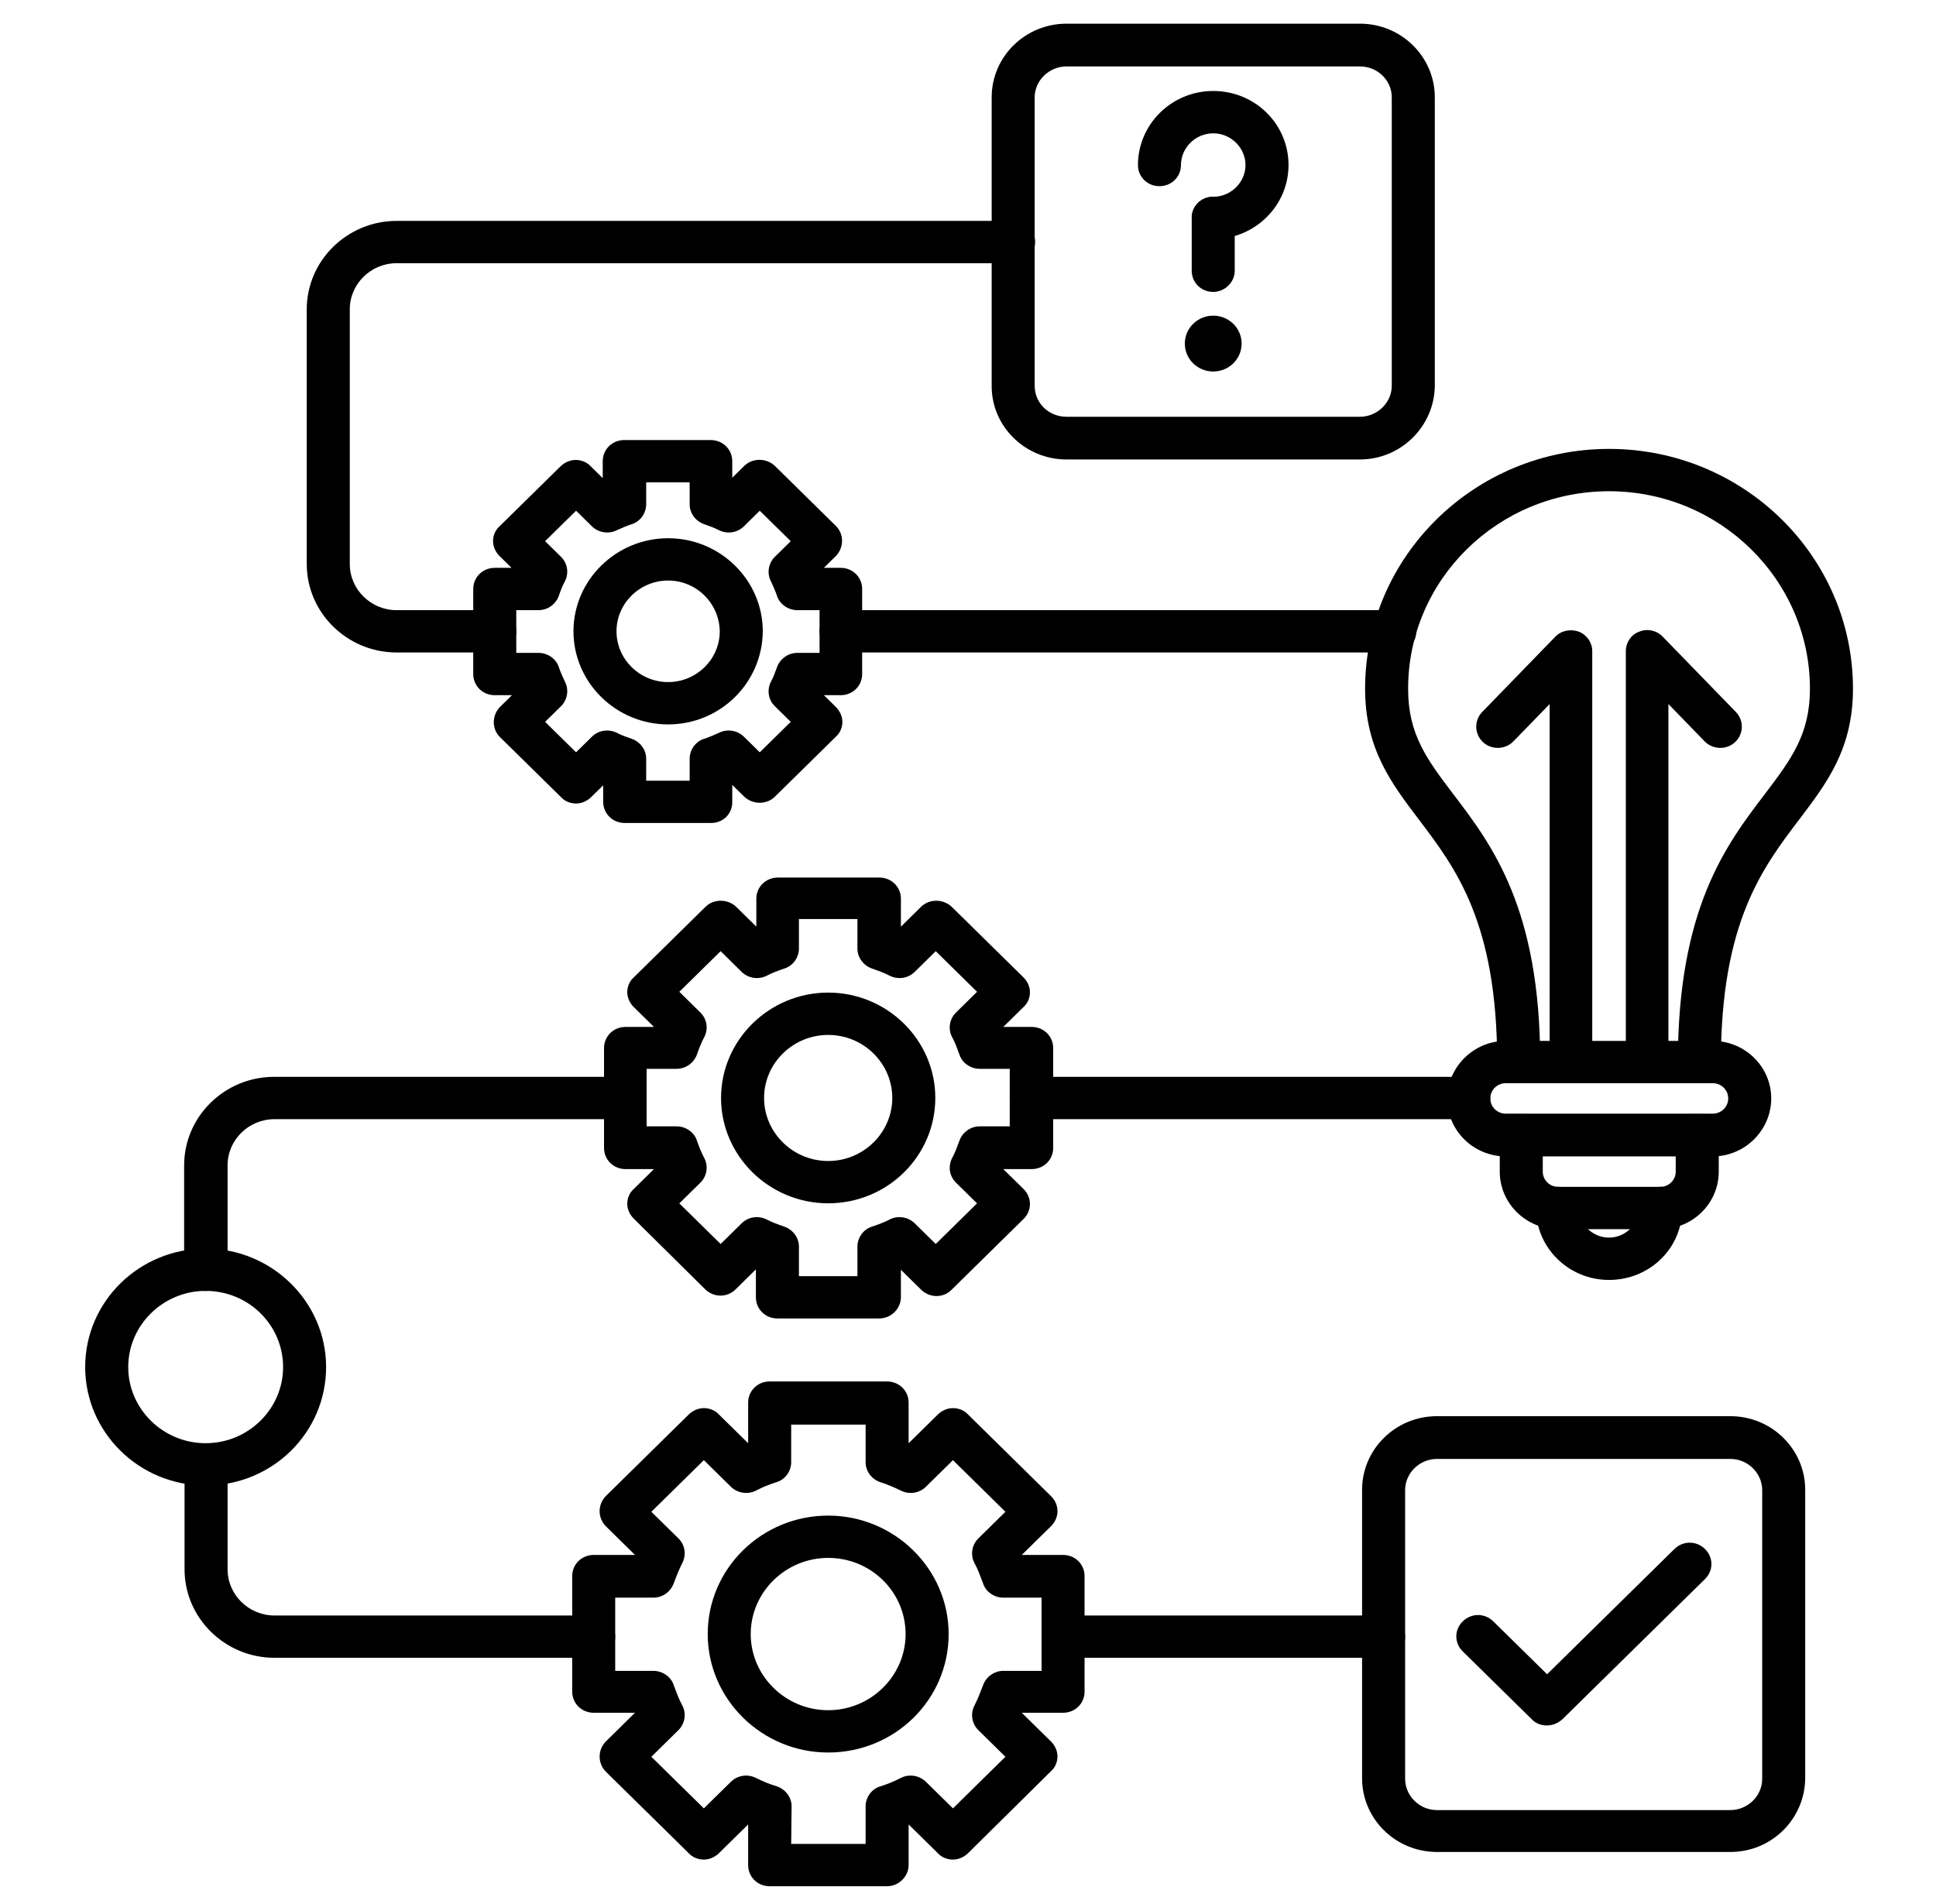 <svg width="61" height="60" viewBox="0 0 61 60" fill="none" xmlns="http://www.w3.org/2000/svg">
<path d="M43.595 52.241H33.496C33.116 52.241 32.818 51.948 32.818 51.574C32.818 51.201 33.116 50.908 33.496 50.908H43.595C43.974 50.908 44.272 51.201 44.272 51.574C44.272 51.948 43.974 52.241 43.595 52.241ZM18.707 52.241H8.648C7.09 52.241 5.815 50.988 5.815 49.454V46.161C5.815 45.788 6.114 45.494 6.493 45.494C6.873 45.494 7.171 45.788 7.171 46.161V49.454C7.171 50.254 7.835 50.908 8.648 50.908H18.707C19.086 50.908 19.384 51.201 19.384 51.574C19.384 51.948 19.073 52.241 18.707 52.241ZM6.48 40.681C6.1 40.681 5.802 40.388 5.802 40.014V36.721C5.802 35.188 7.076 33.934 8.635 33.934H19.696C20.076 33.934 20.374 34.228 20.374 34.601C20.374 34.974 20.076 35.268 19.696 35.268H8.648C7.835 35.268 7.171 35.921 7.171 36.721V40.014C7.157 40.388 6.859 40.681 6.48 40.681ZM46.279 35.268H32.493C32.113 35.268 31.815 34.974 31.815 34.601C31.815 34.228 32.113 33.934 32.493 33.934H46.279C46.658 33.934 46.956 34.228 46.956 34.601C46.956 34.974 46.645 35.268 46.279 35.268ZM43.947 20.561H26.501C26.122 20.561 25.823 20.268 25.823 19.894C25.823 19.521 26.122 19.228 26.501 19.228H43.947C44.327 19.228 44.625 19.521 44.625 19.894C44.625 20.268 44.327 20.561 43.947 20.561ZM15.589 20.561H12.498C10.939 20.561 9.665 19.308 9.665 17.774V9.748C9.665 8.214 10.939 6.961 12.498 6.961H31.937C32.316 6.961 32.615 7.254 32.615 7.628C32.615 8.001 32.316 8.294 31.937 8.294H12.498C11.685 8.294 11.021 8.948 11.021 9.748V17.774C11.021 18.574 11.685 19.228 12.498 19.228H15.589C15.968 19.228 16.267 19.521 16.267 19.894C16.267 20.268 15.968 20.561 15.589 20.561Z" fill="black"/>
<path d="M54.52 58.36H45.276C43.974 58.36 42.917 57.32 42.917 56.04V46.947C42.917 45.667 43.974 44.627 45.276 44.627H54.52C55.822 44.627 56.879 45.667 56.879 46.947V56.04C56.866 57.32 55.822 58.36 54.52 58.36ZM45.276 45.974C44.733 45.974 44.273 46.414 44.273 46.96V56.054C44.273 56.587 44.72 57.04 45.276 57.04H54.52C55.063 57.04 55.524 56.6 55.524 56.054V46.96C55.524 46.427 55.076 45.974 54.52 45.974H45.276Z" fill="black"/>
<path d="M38.227 7.534C37.847 7.534 37.549 7.241 37.549 6.867C37.549 6.494 37.847 6.201 38.227 6.201C38.782 6.201 39.243 5.747 39.243 5.201C39.243 4.654 38.782 4.201 38.227 4.201C37.671 4.201 37.21 4.654 37.21 5.201C37.21 5.574 36.912 5.867 36.532 5.867C36.153 5.867 35.855 5.574 35.855 5.201C35.855 3.921 36.912 2.867 38.227 2.867C39.542 2.867 40.599 3.907 40.599 5.201C40.599 6.494 39.528 7.534 38.227 7.534Z" fill="black"/>
<path d="M38.227 9.199C37.847 9.199 37.549 8.906 37.549 8.533V6.866C37.549 6.493 37.847 6.199 38.227 6.199C38.606 6.199 38.904 6.493 38.904 6.866V8.533C38.904 8.893 38.593 9.199 38.227 9.199Z" fill="black"/>
<path fill-rule="evenodd" clip-rule="evenodd" d="M38.227 11.707C38.715 11.707 39.121 11.321 39.121 10.827C39.121 10.334 38.715 9.947 38.227 9.947C37.739 9.947 37.332 10.334 37.332 10.827C37.332 11.321 37.739 11.707 38.227 11.707Z" fill="black"/>
<path d="M27.951 59.44H24.251C23.871 59.44 23.573 59.147 23.573 58.773V57.493L22.651 58.4C22.529 58.52 22.353 58.6 22.177 58.6C22.001 58.6 21.824 58.533 21.702 58.4L19.086 55.827C18.829 55.56 18.829 55.147 19.086 54.88L20.008 53.973H18.707C18.327 53.973 18.029 53.68 18.029 53.306V49.666C18.029 49.293 18.327 49 18.707 49H20.008L19.086 48.093C18.829 47.827 18.829 47.413 19.086 47.147L21.702 44.573C21.824 44.453 22.001 44.373 22.177 44.373C22.353 44.373 22.529 44.44 22.651 44.573L23.573 45.48V44.2C23.573 43.827 23.871 43.533 24.251 43.533H27.951C28.331 43.533 28.629 43.827 28.629 44.2V45.48L29.551 44.573C29.673 44.453 29.849 44.373 30.026 44.373C30.202 44.373 30.378 44.44 30.5 44.573L33.116 47.147C33.387 47.413 33.387 47.827 33.116 48.093L32.194 49H33.496C33.875 49 34.173 49.293 34.173 49.666V53.306C34.173 53.68 33.875 53.973 33.496 53.973H32.194L33.116 54.88C33.238 55 33.319 55.173 33.319 55.346C33.319 55.52 33.252 55.693 33.116 55.813L30.5 58.4C30.378 58.52 30.202 58.6 30.026 58.6C29.849 58.6 29.673 58.533 29.551 58.4L28.629 57.493V58.773C28.629 59.133 28.317 59.44 27.951 59.44ZM24.929 58.106H27.274V56.92C27.274 56.64 27.463 56.373 27.735 56.293C27.951 56.227 28.182 56.133 28.385 56.026C28.643 55.893 28.968 55.947 29.172 56.147L30.026 56.986L31.679 55.36L30.825 54.52C30.622 54.32 30.568 54 30.703 53.746C30.812 53.533 30.893 53.32 30.974 53.106C31.069 52.84 31.327 52.653 31.611 52.653H32.818V50.346H31.611C31.327 50.346 31.056 50.16 30.974 49.893C30.893 49.68 30.812 49.453 30.703 49.253C30.568 49 30.622 48.68 30.825 48.48L31.679 47.64L30.026 46.013L29.172 46.853C28.968 47.053 28.656 47.106 28.385 46.973C28.168 46.867 27.951 46.773 27.735 46.706C27.463 46.613 27.274 46.36 27.274 46.08V44.893H24.929V46.08C24.929 46.36 24.739 46.627 24.468 46.706C24.251 46.773 24.02 46.867 23.817 46.973C23.559 47.106 23.234 47.053 23.031 46.853L22.177 46.013L20.523 47.64L21.377 48.48C21.58 48.68 21.635 48.986 21.499 49.253C21.391 49.467 21.309 49.68 21.228 49.893C21.133 50.16 20.875 50.346 20.591 50.346H19.384V52.653H20.591C20.875 52.653 21.147 52.84 21.228 53.106C21.309 53.32 21.391 53.547 21.499 53.746C21.635 54 21.58 54.32 21.377 54.52L20.523 55.36L22.177 56.986L23.031 56.147C23.234 55.947 23.546 55.893 23.817 56.026C24.034 56.133 24.251 56.227 24.481 56.293C24.752 56.386 24.942 56.64 24.942 56.92L24.929 58.106Z" fill="black"/>
<path d="M26.094 55.226C24.007 55.226 22.299 53.546 22.299 51.493C22.299 49.426 24.007 47.76 26.094 47.76C28.182 47.76 29.89 49.44 29.89 51.493C29.89 53.56 28.195 55.226 26.094 55.226ZM26.094 49.093C24.752 49.093 23.654 50.173 23.654 51.493C23.654 52.813 24.752 53.893 26.094 53.893C27.436 53.893 28.534 52.813 28.534 51.493C28.534 50.173 27.45 49.093 26.094 49.093Z" fill="black"/>
<path d="M6.48 46.812C4.379 46.812 2.684 45.132 2.684 43.079C2.684 41.012 4.392 39.346 6.48 39.346C8.567 39.346 10.275 41.026 10.275 43.079C10.275 45.146 8.581 46.812 6.48 46.812ZM6.48 40.679C5.138 40.679 4.04 41.759 4.04 43.079C4.04 44.399 5.138 45.479 6.48 45.479C7.822 45.479 8.92 44.399 8.92 43.079C8.92 41.759 7.835 40.679 6.48 40.679Z" fill="black"/>
<path d="M27.694 41.548H24.495C24.116 41.548 23.817 41.254 23.817 40.881V40.001L23.18 40.628C22.923 40.894 22.489 40.894 22.218 40.628L19.968 38.401C19.846 38.281 19.764 38.108 19.764 37.934C19.764 37.761 19.832 37.588 19.968 37.468L20.605 36.841H19.71C19.33 36.841 19.032 36.548 19.032 36.174V33.028C19.032 32.654 19.33 32.361 19.71 32.361H20.605L19.968 31.734C19.846 31.614 19.764 31.441 19.764 31.268C19.764 31.094 19.832 30.921 19.968 30.801L22.231 28.574C22.489 28.321 22.923 28.321 23.194 28.574L23.831 29.201V28.321C23.831 27.948 24.129 27.654 24.509 27.654H27.708C28.087 27.654 28.386 27.948 28.386 28.321V29.201L29.023 28.574C29.28 28.321 29.714 28.321 29.985 28.574L32.249 30.801C32.371 30.921 32.452 31.094 32.452 31.268C32.452 31.441 32.384 31.614 32.249 31.734L31.612 32.361H32.506C32.886 32.361 33.184 32.654 33.184 33.028V36.174C33.184 36.548 32.886 36.841 32.506 36.841H31.612L32.249 37.468C32.52 37.734 32.52 38.148 32.249 38.414L29.985 40.641C29.728 40.908 29.294 40.908 29.023 40.641L28.386 40.014V40.894C28.372 41.254 28.074 41.548 27.694 41.548ZM25.173 40.214H27.016V39.281C27.016 39.001 27.206 38.734 27.477 38.654C27.667 38.588 27.857 38.521 28.033 38.428C28.291 38.294 28.616 38.348 28.819 38.548L29.484 39.201L30.785 37.921L30.121 37.268C29.917 37.068 29.863 36.761 29.999 36.494C30.094 36.321 30.161 36.134 30.229 35.948C30.324 35.681 30.582 35.494 30.866 35.494H31.815V33.681H30.866C30.582 33.681 30.31 33.494 30.229 33.228C30.161 33.041 30.094 32.854 29.999 32.681C29.863 32.428 29.917 32.108 30.121 31.908L30.785 31.254L29.484 29.974L28.819 30.628C28.616 30.828 28.304 30.881 28.033 30.748C27.857 30.654 27.667 30.588 27.477 30.521C27.206 30.428 27.016 30.174 27.016 29.894V28.961H25.173V29.894C25.173 30.174 24.983 30.441 24.712 30.521C24.522 30.588 24.332 30.654 24.156 30.748C23.899 30.881 23.573 30.828 23.37 30.628L22.706 29.974L21.404 31.254L22.069 31.908C22.272 32.108 22.326 32.414 22.191 32.681C22.096 32.854 22.028 33.041 21.96 33.228C21.865 33.494 21.608 33.681 21.323 33.681H20.374V35.494H21.323C21.608 35.494 21.879 35.681 21.96 35.948C22.028 36.134 22.096 36.321 22.191 36.494C22.326 36.748 22.272 37.068 22.069 37.268L21.404 37.921L22.706 39.201L23.37 38.548C23.573 38.348 23.885 38.294 24.156 38.428C24.332 38.521 24.522 38.588 24.712 38.654C24.983 38.748 25.173 39.001 25.173 39.281V40.214Z" fill="black"/>
<path d="M26.095 37.919C24.238 37.919 22.719 36.426 22.719 34.599C22.719 32.773 24.238 31.279 26.095 31.279C27.952 31.279 29.47 32.773 29.47 34.599C29.47 36.426 27.965 37.919 26.095 37.919ZM26.095 32.613C24.983 32.613 24.075 33.506 24.075 34.599C24.075 35.693 24.983 36.586 26.095 36.586C27.206 36.586 28.114 35.693 28.114 34.599C28.114 33.506 27.206 32.613 26.095 32.613Z" fill="black"/>
<path d="M53.544 34.133C53.165 34.133 52.867 33.84 52.867 33.467C52.867 28.627 54.385 26.627 55.605 25.026C56.432 23.933 57.028 23.146 57.028 21.706C57.028 18.28 54.195 15.48 50.698 15.48C47.2 15.48 44.367 18.267 44.367 21.706C44.367 23.146 44.964 23.933 45.791 25.026C47.011 26.627 48.529 28.627 48.529 33.467C48.529 33.84 48.231 34.133 47.851 34.133C47.471 34.133 47.173 33.84 47.173 33.467C47.173 29.067 45.858 27.346 44.706 25.826C43.839 24.68 43.012 23.6 43.012 21.706C43.012 17.547 46.455 14.146 50.698 14.146C54.941 14.146 58.384 17.533 58.384 21.706C58.384 23.6 57.557 24.68 56.689 25.826C55.537 27.346 54.222 29.067 54.222 33.467C54.222 33.84 53.924 34.133 53.544 34.133Z" fill="black"/>
<path d="M53.965 36.441H47.445C46.428 36.441 45.601 35.627 45.601 34.627C45.601 33.627 46.428 32.801 47.445 32.801H53.965C54.981 32.801 55.808 33.614 55.808 34.614C55.808 35.614 54.981 36.441 53.965 36.441ZM47.445 34.134C47.173 34.134 46.957 34.347 46.957 34.614C46.957 34.881 47.173 35.094 47.445 35.094H53.965C54.236 35.094 54.453 34.881 54.453 34.614C54.453 34.347 54.236 34.134 53.965 34.134H47.445Z" fill="black"/>
<path d="M52.311 38.734H49.098C48.082 38.734 47.255 37.921 47.255 36.921V35.774C47.255 35.401 47.553 35.107 47.933 35.107C48.312 35.107 48.61 35.401 48.61 35.774V36.921C48.61 37.187 48.827 37.401 49.098 37.401H52.311C52.582 37.401 52.799 37.187 52.799 36.921V35.774C52.799 35.401 53.097 35.107 53.477 35.107C53.856 35.107 54.155 35.401 54.155 35.774V36.921C54.155 37.921 53.328 38.734 52.311 38.734Z" fill="black"/>
<path d="M50.698 40.334C49.424 40.334 48.394 39.32 48.394 38.067C48.394 37.694 48.692 37.4 49.071 37.4C49.451 37.4 49.749 37.694 49.749 38.067C49.749 38.587 50.183 39 50.698 39C51.213 39 51.647 38.574 51.647 38.067C51.647 37.694 51.945 37.4 52.325 37.4C52.704 37.4 53.002 37.694 53.002 38.067C53.016 39.32 51.986 40.334 50.698 40.334Z" fill="black"/>
<path d="M49.505 34.133C49.125 34.133 48.827 33.839 48.827 33.466V22.186L47.688 23.359C47.431 23.626 46.997 23.639 46.726 23.386C46.455 23.133 46.441 22.706 46.699 22.439L49.003 20.066C49.193 19.866 49.491 19.812 49.749 19.906C50.006 20.012 50.169 20.253 50.169 20.519V33.466C50.182 33.839 49.884 34.133 49.505 34.133Z" fill="black"/>
<path d="M51.904 34.133C51.525 34.133 51.227 33.839 51.227 33.466V20.519C51.227 20.253 51.389 19.999 51.647 19.906C51.904 19.799 52.203 19.866 52.392 20.066L54.697 22.439C54.954 22.706 54.941 23.133 54.67 23.386C54.399 23.639 53.965 23.626 53.707 23.359L52.569 22.186V33.466C52.582 33.839 52.27 34.133 51.904 34.133Z" fill="black"/>
<path d="M22.407 25.934H19.683C19.303 25.934 19.005 25.64 19.005 25.267V24.747L18.625 25.12C18.503 25.241 18.327 25.32 18.151 25.32C17.975 25.32 17.799 25.254 17.677 25.12L15.752 23.227C15.494 22.974 15.494 22.547 15.752 22.28L16.131 21.907H15.589C15.209 21.907 14.911 21.614 14.911 21.241V18.561C14.911 18.187 15.209 17.894 15.589 17.894H16.118L15.738 17.52C15.616 17.401 15.535 17.227 15.535 17.054C15.535 16.881 15.602 16.707 15.738 16.587L17.663 14.694C17.785 14.574 17.961 14.494 18.137 14.494C18.314 14.494 18.49 14.56 18.612 14.694L18.991 15.067V14.534C18.991 14.161 19.29 13.867 19.669 13.867H22.394C22.773 13.867 23.072 14.161 23.072 14.534V15.054L23.451 14.681C23.709 14.427 24.142 14.427 24.414 14.681L26.338 16.574C26.596 16.827 26.596 17.254 26.338 17.52L25.959 17.894H26.488C26.867 17.894 27.165 18.187 27.165 18.561V21.241C27.165 21.614 26.867 21.907 26.488 21.907H25.959L26.338 22.28C26.46 22.401 26.542 22.574 26.542 22.747C26.542 22.921 26.474 23.094 26.338 23.214L24.414 25.107C24.156 25.36 23.722 25.36 23.451 25.107L23.072 24.734V25.254C23.085 25.64 22.787 25.934 22.407 25.934ZM20.36 24.601H21.73V23.907C21.73 23.627 21.919 23.36 22.191 23.28C22.353 23.227 22.502 23.16 22.651 23.094C22.909 22.96 23.234 23.014 23.438 23.214L23.939 23.707L24.915 22.747L24.414 22.254C24.21 22.054 24.156 21.747 24.292 21.48C24.373 21.334 24.427 21.174 24.481 21.027C24.576 20.761 24.834 20.574 25.119 20.574H25.823V19.227H25.119C24.834 19.227 24.563 19.041 24.481 18.774C24.427 18.614 24.359 18.467 24.292 18.32C24.156 18.067 24.21 17.747 24.414 17.547L24.915 17.054L23.939 16.094L23.438 16.587C23.234 16.787 22.922 16.84 22.651 16.707C22.502 16.627 22.34 16.574 22.191 16.52C21.919 16.427 21.73 16.174 21.73 15.894V15.2H20.36V15.894C20.36 16.174 20.171 16.441 19.9 16.52C19.737 16.574 19.588 16.64 19.439 16.707C19.181 16.84 18.856 16.787 18.652 16.587L18.151 16.094L17.175 17.054L17.677 17.547C17.88 17.747 17.934 18.054 17.799 18.32C17.717 18.467 17.663 18.614 17.609 18.774C17.514 19.041 17.256 19.227 16.972 19.227H16.267V20.574H16.972C17.256 20.574 17.527 20.761 17.609 21.027C17.663 21.187 17.731 21.334 17.799 21.48C17.934 21.734 17.88 22.054 17.677 22.254L17.175 22.747L18.151 23.707L18.652 23.214C18.856 23.014 19.168 22.96 19.439 23.094C19.588 23.174 19.75 23.227 19.9 23.28C20.171 23.374 20.36 23.627 20.36 23.907V24.601Z" fill="black"/>
<path d="M21.052 22.828C19.411 22.828 18.069 21.508 18.069 19.894C18.069 18.281 19.411 16.961 21.052 16.961C22.692 16.961 24.034 18.281 24.034 19.894C24.02 21.521 22.692 22.828 21.052 22.828ZM21.052 18.294C20.157 18.294 19.425 19.014 19.425 19.894C19.425 20.774 20.157 21.494 21.052 21.494C21.946 21.494 22.678 20.774 22.678 19.894C22.665 19.014 21.946 18.294 21.052 18.294Z" fill="black"/>
<path d="M42.849 14.479H33.604C32.303 14.479 31.246 13.439 31.246 12.173V3.066C31.246 1.786 32.303 0.746 33.604 0.746H42.849C44.151 0.746 45.208 1.786 45.208 3.066V12.159C45.194 13.439 44.137 14.479 42.849 14.479ZM33.604 2.093C33.062 2.093 32.601 2.533 32.601 3.066V12.159C32.601 12.706 33.048 13.133 33.604 13.133H42.849C43.391 13.133 43.852 12.693 43.852 12.159V3.066C43.852 2.533 43.405 2.093 42.849 2.093H33.604Z" fill="black"/>
<path d="M48.732 54.373C48.556 54.373 48.38 54.307 48.258 54.173L46.089 52.04C45.818 51.773 45.818 51.36 46.089 51.093C46.36 50.827 46.78 50.827 47.051 51.093L48.746 52.76L52.758 48.813C53.029 48.547 53.45 48.547 53.721 48.813C53.992 49.08 53.992 49.493 53.721 49.76L49.234 54.173C49.085 54.307 48.922 54.373 48.732 54.373Z" fill="black"/>
</svg>
